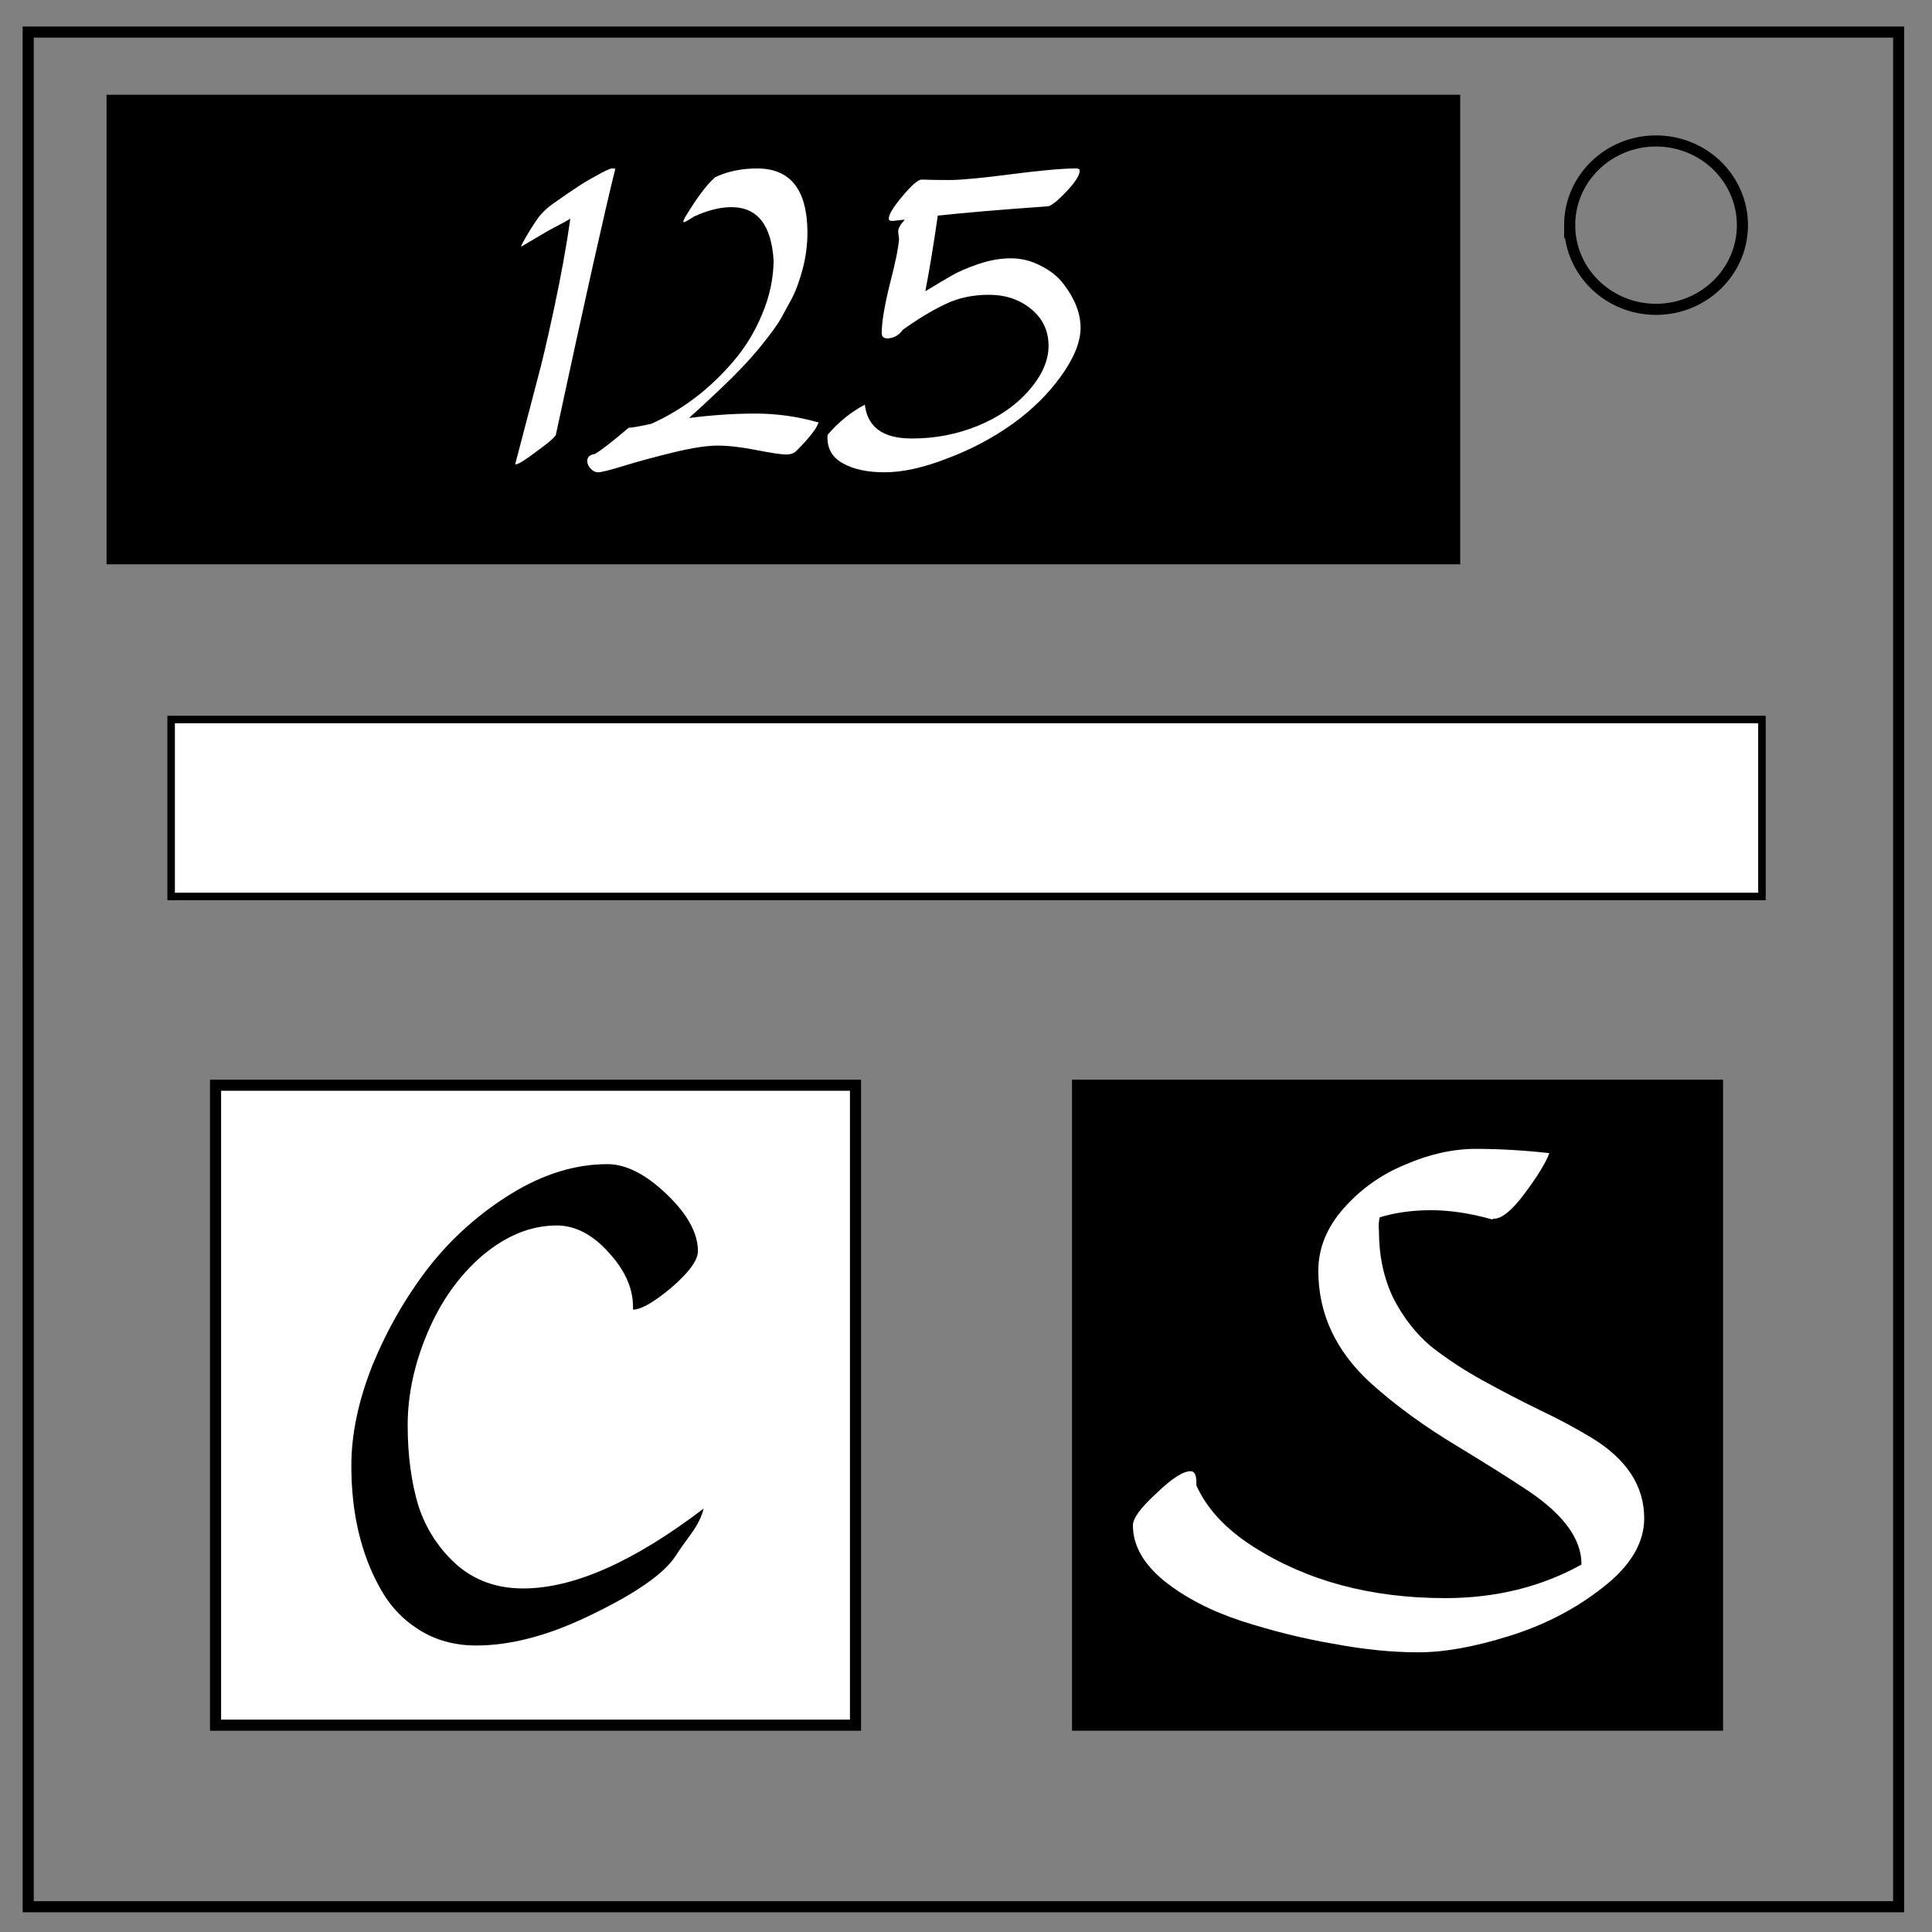 <svg xmlns="http://www.w3.org/2000/svg" viewBox="0 0 348 348" fill="none"><rect x="0" y="0" width="348" height="348" fill="#808080" stroke="none"/><path d="M5.079 5.776h336.913v337.67H5.08z" stroke-width="2" stroke="#000"/><path d="M282.734 40.554c0-8.376 6.966-15.165 15.56-15.165 4.126 0 8.084 1.597 11.001 4.441 2.918 2.844 4.558 6.702 4.558 10.724 0 8.376-6.966 15.165-15.56 15.165-8.593 0-15.559-6.79-15.559-15.165z" stroke-width="2" stroke="#000"/><path d="M20.19 18.07h241.83v82.577H20.19z" fill="#000" stroke="#000" stroke-width="2"/><path d="M30.826 129.601h286.541v31.874H30.826z" fill="#fff" stroke="#000" stroke-width="1.353"/><path d="M38.826 195.475h115.27v115.271H38.826z" fill="#fff" stroke="#000" stroke-width="2"/><path d="M194.096 195.475h115.271v115.271h-115.27z" fill="#000" stroke="#000" stroke-width="2"/><path d="M109.398 209.69q5.01 0 10.661 5.396 5.652 5.394 5.652 10.275 0 2.44-4.753 6.551-4.752 3.982-6.936 3.982v-.514q0-5.01-4.367-9.762-4.367-4.88-9.377-4.88-6.936 0-13.358 5.394-6.294 5.395-9.89 13.872-3.597 8.478-3.597 16.698 0 8.093 1.926 14.515 2.056 6.294 6.937 10.661 4.88 4.239 11.945 4.239 13.616 0 32.497-14.386-.514 2.183-2.312 4.624-1.798 2.44-2.697 3.853-3.211 5.01-16.313 11.175-10.661 5.01-19.652 5.01-5.78 0-10.276-2.826-4.496-2.826-7.065-7.579-5.138-9.248-5.138-21.964 0-8.606 3.854-18.24 3.982-9.633 10.147-17.597 6.294-7.963 14.9-13.23 8.606-5.266 17.212-5.266z" aria-label="C" style="stroke-width:6.165" font-weight="400" font-size="131.53" font-family="ABlackCrown" letter-spacing="0" word-spacing="0" fill="#000" stroke-width="6.165"/><path d="M279.078 207.71q-1.028 2.698-4.496 7.322-3.34 4.496-5.523 4.496h-.129l-.128.128q-5.909-1.67-11.047-1.67-5.009 0-9.248 1.285-.257 1.156-.128 2.44 0 6.68 2.569 12.074 2.697 5.267 6.807 8.735 4.24 3.34 9.377 6.165 5.138 2.826 10.147 5.266 5.138 2.44 9.377 5.01 9.505 5.78 9.505 14.514 0 6.68-7.45 12.46-7.321 5.78-16.826 8.734-9.377 2.954-16.442 2.954-7.064 0-15.285-1.541-8.22-1.413-16.57-4.11-8.22-2.698-13.872-7.193-5.651-4.624-5.651-10.02 0-1.926 4.238-5.78 4.11-3.981 6.166-3.981 1.027 0 1.027 2.055v.514q2.826 6.294 10.276 11.046 14.515 9.248 34.552 9.248 13.616 0 24.534-6.037v-.128q0-6.68-9.505-13.102-5.01-3.34-12.845-8.092-8.991-5.395-15.67-11.432-9.377-8.605-9.377-20.166 0-6.037 4.495-11.175 4.625-5.266 11.175-7.963 6.551-2.826 12.717-2.826 6.294 0 13.23.77z" aria-label="S" style="fill:#ffffff;stroke-width:6.165" font-weight="400" font-size="131.53" font-family="ABlackCrown" letter-spacing="0" word-spacing="0" fill="#fff" stroke-width="6.165"/><g aria-label="125" style="line-height:1.25;-inkscape-font-specification:ABlackCrown" font-weight="400" font-size="82.051" font-family="ABlackCrown" letter-spacing="0" word-spacing="0" fill="#fff" stroke-width="3.846"><path d="M110.825 30.423q-2.965 11.939-10.657 47.676v.08q0 .561-3.286 2.965-3.285 2.484-3.926 2.484h-.16q2.724-10.337 3.926-14.984 1.282-4.648 3.125-13.301 1.843-8.654 2.885-15.946-.641.401-2.324 1.282-1.603.802-4.647 2.645l-1.923 1.121q.08-.4 1.522-2.804 1.522-2.484 2.244-3.205.72-.801 1.923-1.683 1.282-.881 1.843-1.282.64-.48 2.243-1.522 1.603-1.122 3.846-2.324 2.244-1.282 2.805-1.282.56 0 .56.08zM124.126 75.294q6.17-.8 11.939-.8t11.378 1.602q-.561 1.682-3.926 5.048-.641.72-1.923.72-1.283 0-5.369-.8-4.087-.802-6.971-.802-2.885 0-7.853 1.202t-8.894 2.404q-3.926 1.202-4.727 1.202-.802 0-1.362-.641-.641-.641-.641-1.362 0-1.122 1.362-1.282 1.762-1.042 6.09-4.728 1.201-.08 4.086-.72 8.413-3.767 14.823-11.299 3.206-3.766 5.129-8.413 2.003-4.728 2.083-9.616-.56-9.695-7.612-9.695-3.045 0-6.73 1.683-1.924 1.282-1.924.961 0-.32.4-.961 2.965-4.888 5.049-6.811h.16l-.08-.16q3.365-1.683 7.772-1.683 8.975 0 9.055 11.458 0 3.446-.882 6.73-.881 3.286-2.003 5.37-1.122 2.083-1.923 3.525-.962 1.683-3.686 5.048-2.884 3.526-7.131 7.532-4.167 3.926-4.648 4.327-.48.4-1.041.961zM162.988 39.558q-2.164.24-2.244.24-.721 0-.641-.48 0-1.042 2.404-3.927 2.484-2.965 3.445-3.045 2.003.08 5.048.08 3.125 0 11.138-1.041 8.013-1.042 11.699-1.042.64 0 .64.4 0 1.202-2.243 3.606t-3.365 2.805q-12.5.881-19.952 1.682-1.122 7.853-2.244 13.622 3.045-1.843 4.728-2.804 1.763-1.042 4.808-2.084 3.044-1.041 5.849-1.041 2.885 0 5.449 1.362 2.564 1.282 4.086 3.285 3.045 4.006 3.045 7.853 0 3.846-3.526 8.733-3.525 4.888-8.814 8.654-5.288 3.766-11.698 6.17-6.41 2.484-11.218 2.484-4.728 0-7.532-1.603-2.805-1.522-2.805-4.647 0-.48.08-.56 2.885-3.366 6.651-5.37.721 6.09 8.413 6.09h.24q6.01 0 11.62-2.243 5.688-2.324 9.214-6.33 3.606-4.087 3.606-8.093 0-4.087-3.125-6.65-3.125-2.565-7.612-2.565t-8.013 1.763q-3.526 1.683-7.532 4.567-.4.641-1.202 1.122-.801.4-1.522.4-1.042 0-1.042-.96 0-2.885 1.442-8.735 1.523-5.85 1.683-8.253-.08-.4-.16-1.282 0-.881 1.202-2.163z"/></g></svg>